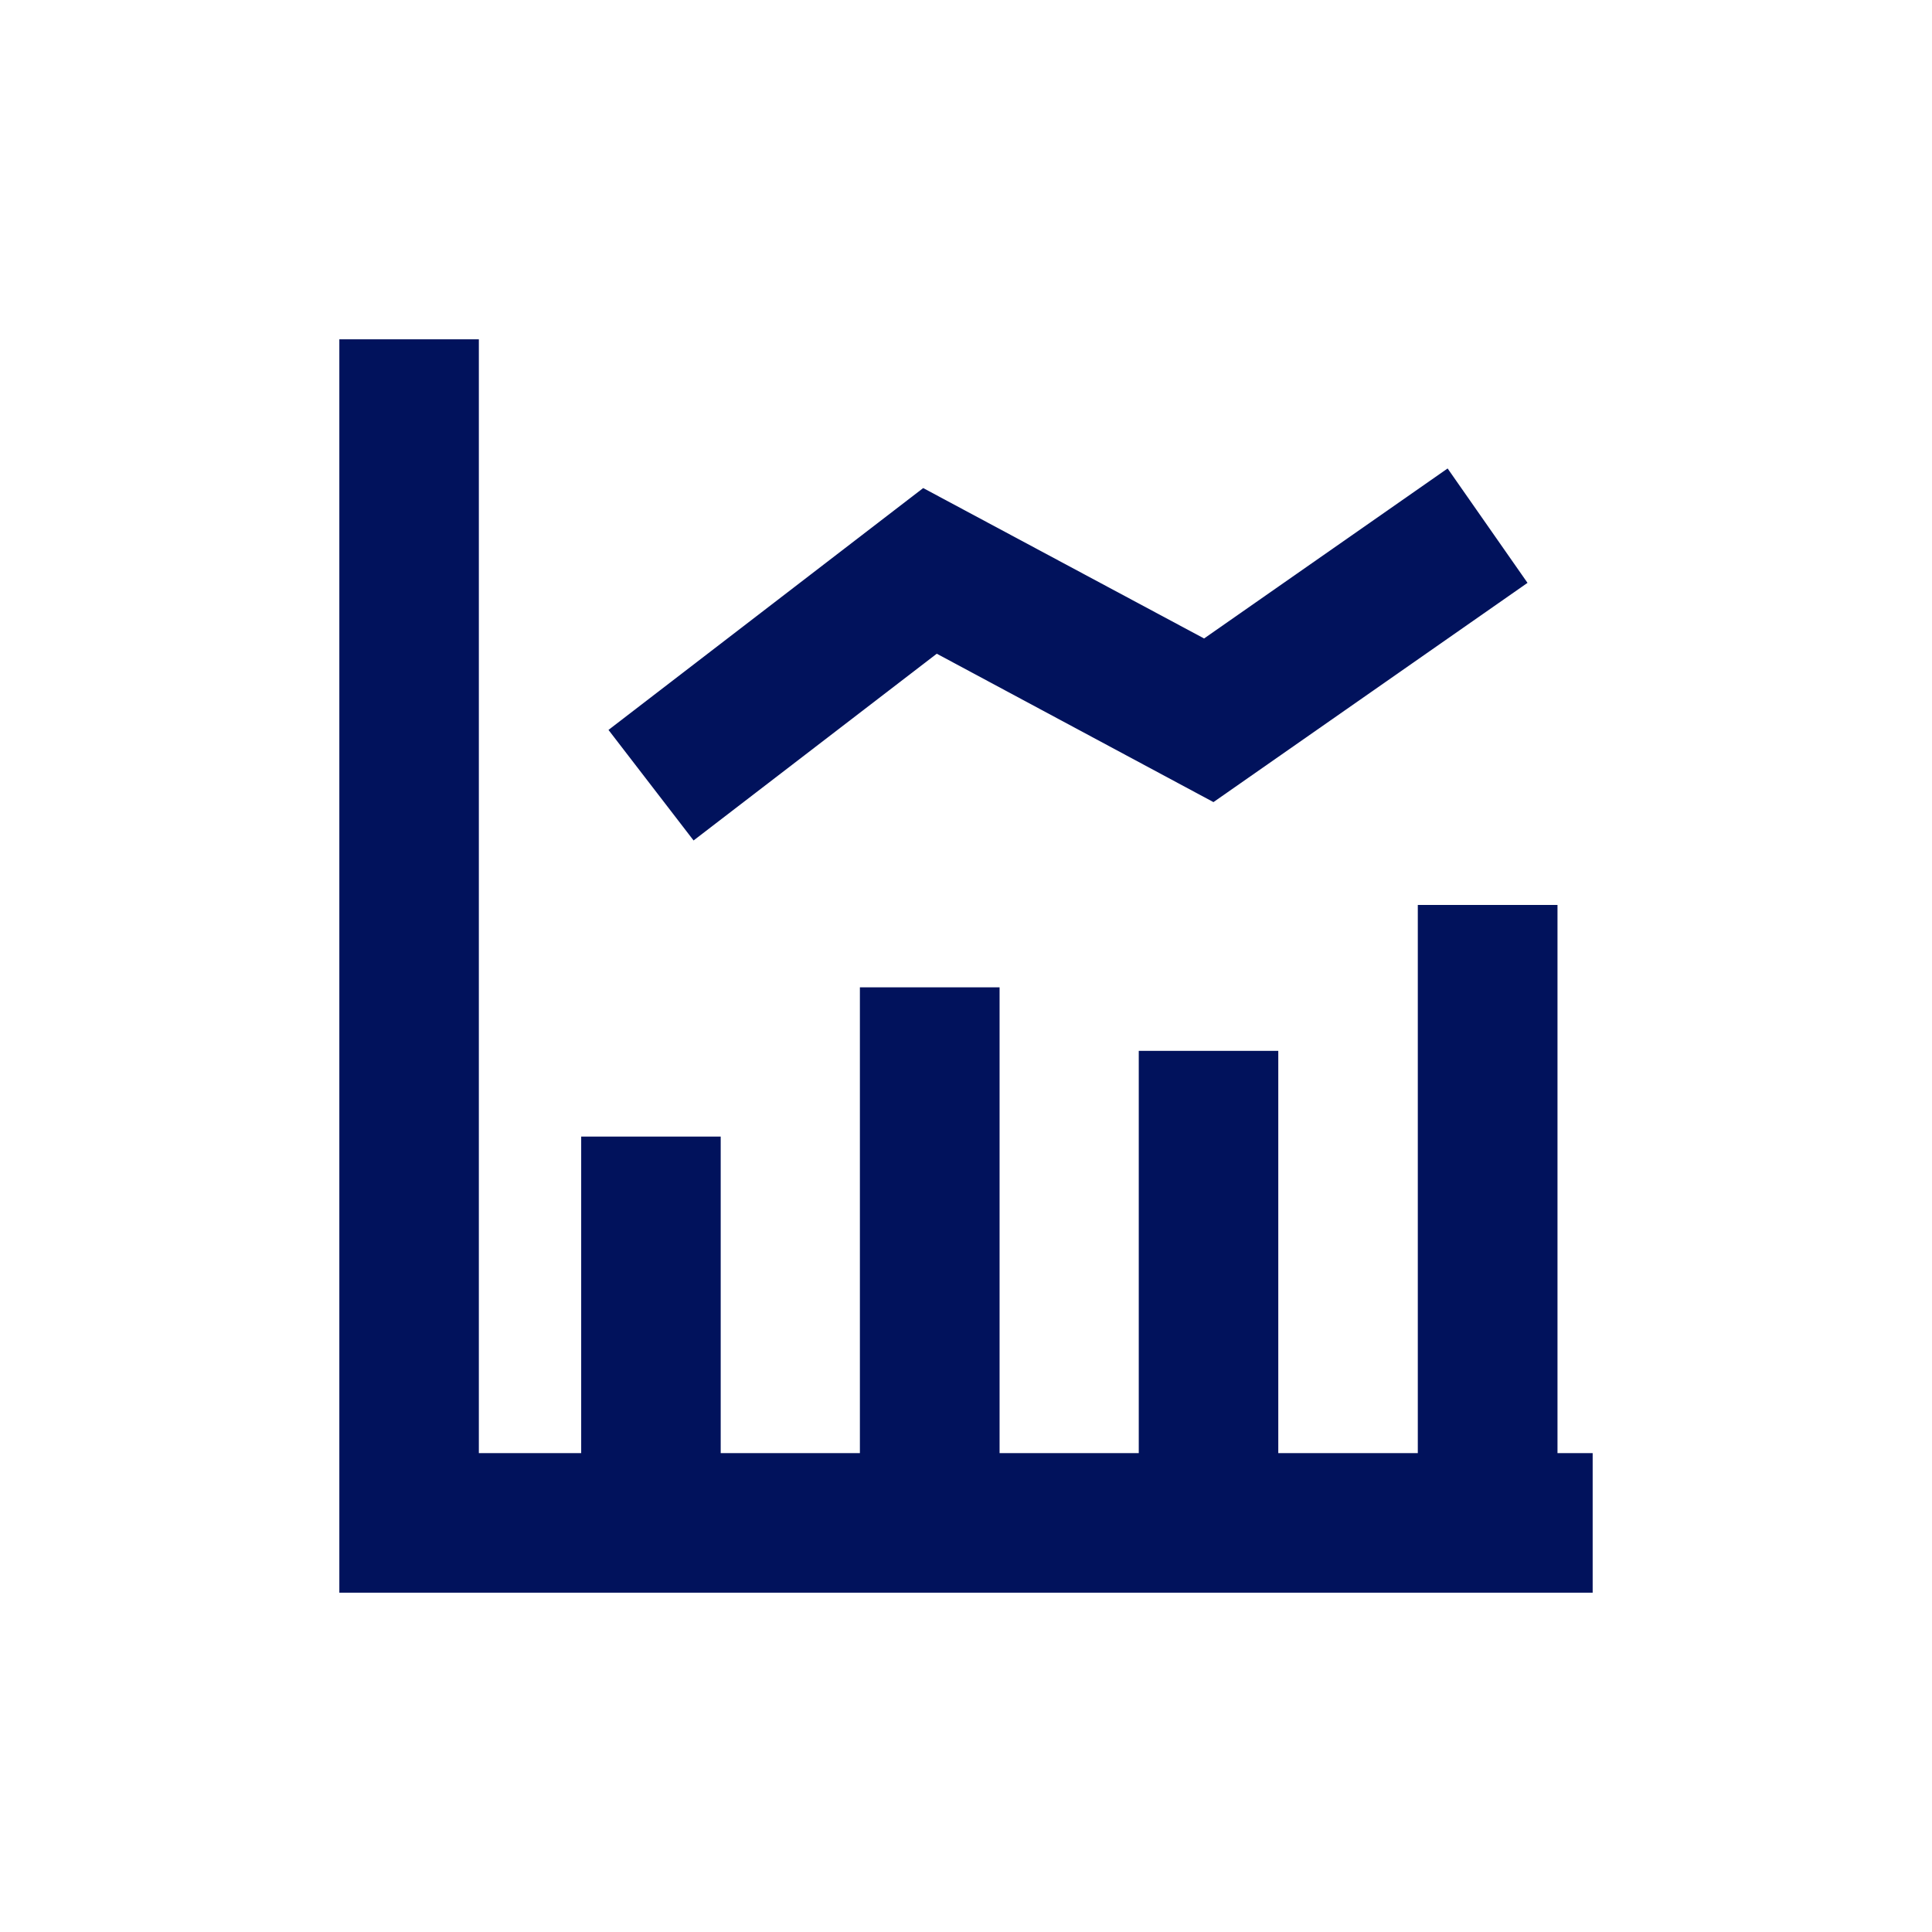 <?xml version="1.0" encoding="UTF-8"?><svg xmlns="http://www.w3.org/2000/svg" id="Layer_2" viewBox="0 0 115.35 115.35"><defs><style>.cls-1{fill:#01125c;}.cls-1,.cls-2{stroke-width:0px;}.cls-2{fill:none;}</style></defs><g id="Layer_1-2"><path class="cls-1" d="m55.93,39.03l16.52,8.86,18.75-13.09-4.77-6.83-14.54,10.15-16.77-8.98-18.79,14.44,5.08,6.6,14.52-11.15Z"/><path class="cls-1" d="m92.99,54.03h-8.34v32.73h-8.33v-24.02h-8.33v24.02h-8.31v-27.81h-8.34v27.81h-8.31v-18.9h-8.33v18.9h-6.11V20.26h-8.33v74.83h74.83v-8.33h-2.1v-32.73Z"/><rect class="cls-2" width="115.35" height="115.35"/></g></svg>